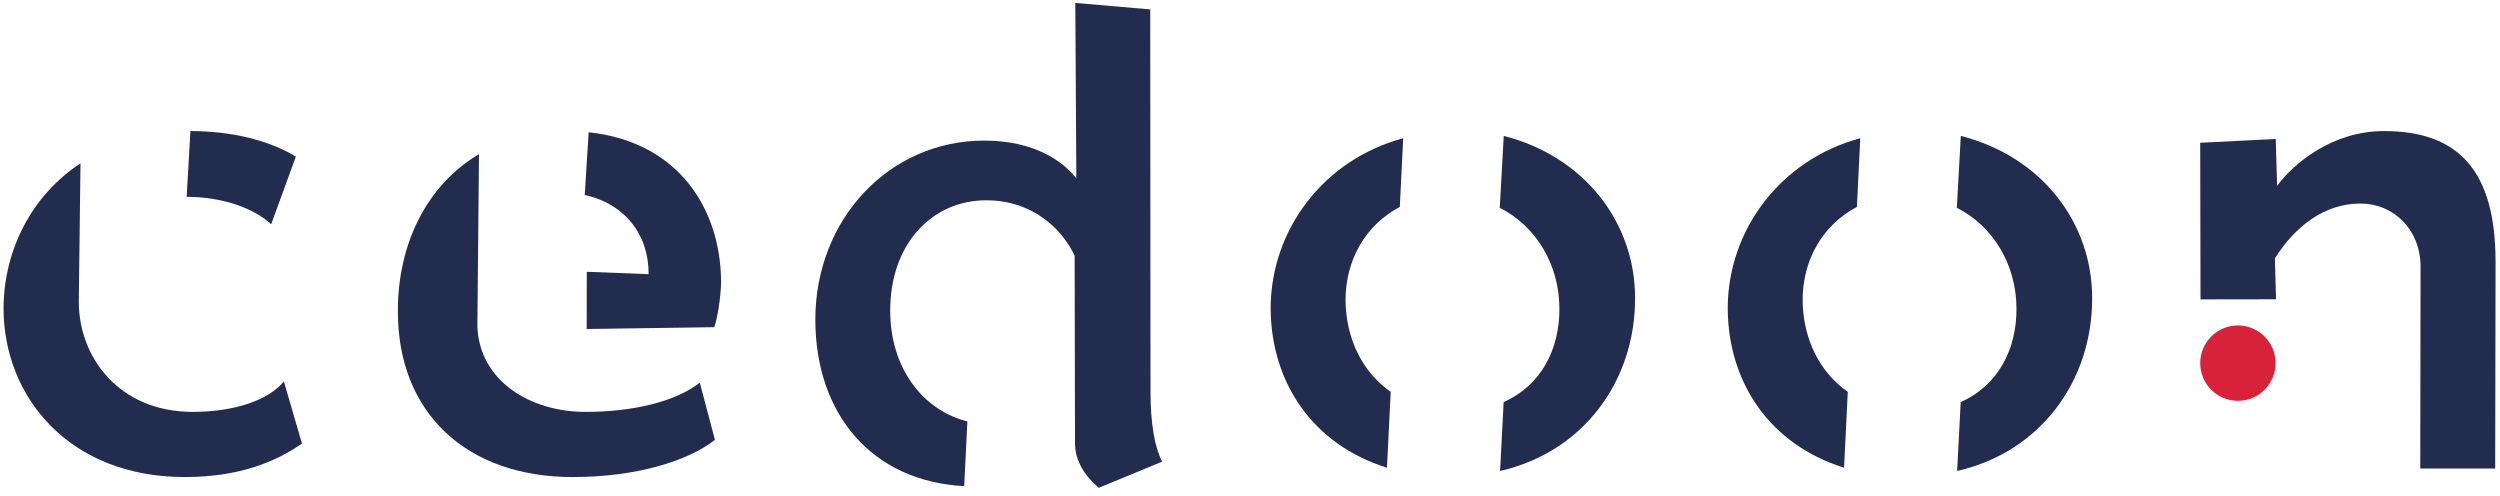 <?xml version="1.0" encoding="UTF-8"?>
<svg width="262px" height="52px" viewBox="0 0 262 52" version="1.1" xmlns="http://www.w3.org/2000/svg" xmlns:xlink="http://www.w3.org/1999/xlink">
    <!-- Generator: Sketch 54.1 (76490) - https://sketchapp.com -->
    <title>Cedoon_logo</title>
    <desc>Created with Sketch.</desc>
    <g id="Page-1" stroke="none" stroke-width="1" fill="none" fill-rule="evenodd">
        <g id="Artboard-3" transform="translate(-44, -87)">
            <g id="Group-233" transform="translate(43, 86.89)">
                <g id="Cedoon_logo" transform="translate(1.371, 0.418)">
                    <path d="M19.584,13.427 C23.861,13.427 27.813,14.385 30.634,16.108 L28.047,23.195 C26.356,21.597 23.087,20.321 19.192,20.321 L19.584,13.427 Z M8.064,16.81 L7.887,31.302 C7.885,37.237 12.206,42.857 19.802,42.857 C24.208,42.857 27.762,41.641 29.379,39.665 L31.277,46.174 C28.519,48.09 24.721,49.686 18.975,49.686 C7.036,49.686 0.017,41.45 0,32.004 C0.037,25.811 3.003,20.129 8.064,16.81 L8.064,16.81 Z" id="Fill-209" fill="#212C4E"></path>
                    <path d="M75.2,29.322 C75.15,31.047 74.799,33.087 74.483,33.98 L61.114,34.172 L61.123,28.174 L67.6,28.427 C67.632,24.088 64.878,20.959 60.909,20.13 L61.32,13.553 C70.816,14.576 75.185,21.662 75.2,29.322 M49.826,15.852 L49.657,33.919 C49.884,39.6 55.174,42.858 60.983,42.858 C65.835,42.858 70.383,41.833 72.967,39.791 L74.553,45.791 C71.688,48.026 66.282,49.687 59.644,49.687 C48.472,49.687 41.312,42.919 41.327,32.322 C41.298,25.235 44.399,19.044 49.826,15.852" id="Fill-211" fill="#212C4E"></path>
                    <path d="M230.212,14.654 L238.127,14.258 L238.268,19.173 C240.004,16.81 244.052,13.427 249.478,13.427 C257.332,13.427 261.146,17.639 261.164,27.089 L261.125,48.792 L253.273,48.792 L253.304,27.598 C253.275,23.704 250.457,21.023 247.011,21.023 C243.244,21.023 240.168,23.386 238.036,26.769 L238.158,31.056 L230.243,31.068 L230.212,14.654 Z" id="Fill-213" fill="#212C4E"></path>
                    <path d="M145.375,40.756 C142.442,38.72 140.67,35.226 140.642,31.111 C140.649,27.023 142.657,23.317 146.329,21.375 L146.683,14.18 C138.367,16.405 132.805,23.76 132.793,32.004 C132.833,39.858 137.273,46.307 144.984,48.707 L145.375,40.756 Z" id="Fill-215" fill="#212C4E"></path>
                    <path d="M157.221,13.936 L156.804,21.47 C160.622,23.386 163.05,27.472 163.055,32.004 C163.085,36.344 161.09,40.109 157.21,41.832 L156.838,49.048 C165.541,47.069 170.982,39.665 170.986,30.982 C171.008,23.066 165.726,16.108 157.221,13.936" id="Fill-217" fill="#212C4E"></path>
                    <path d="M193.277,40.756 C190.344,38.72 188.572,35.226 188.544,31.111 C188.551,27.023 190.559,23.317 194.231,21.375 L194.585,14.18 C186.269,16.405 180.707,23.76 180.695,32.004 C180.735,39.858 185.175,46.307 192.886,48.707 L193.277,40.756 Z" id="Fill-219" fill="#212C4E"></path>
                    <path d="M205.122,13.936 L204.705,21.47 C208.523,23.386 210.951,27.472 210.956,32.004 C210.986,36.344 208.991,40.109 205.111,41.832 L204.739,49.048 C213.442,47.069 218.883,39.665 218.887,30.982 C218.909,23.066 213.627,16.108 205.122,13.936" id="Fill-221" fill="#212C4E"></path>
                    <path d="M120.2,40.856 L120.173,0.678 L112.321,5.68434189e-14 L112.43,18.384 C111.019,16.599 108.067,14.427 102.77,14.427 C92.811,14.427 85.082,22.661 85.075,33.196 C85.096,43.156 91.05,50.138 100.675,50.638 L101.009,43.856 C96.524,42.754 92.942,38.466 92.924,32.302 C92.888,25.28 97.297,20.683 102.979,20.683 C107.894,20.683 110.977,23.748 112.251,26.491 L112.29,46.28 C112.359,48.516 113.925,50.11 114.783,50.813 L121.424,48.07 C120.617,46.536 120.209,43.984 120.2,40.856" id="Fill-223" fill="#212C4E"></path>
                    <path d="M234.161,41.696 C236.342,41.696 238.11,39.928 238.11,37.747 C238.11,35.566 236.342,33.797 234.161,33.797 C231.98,33.797 230.212,35.566 230.212,37.747 C230.212,39.928 231.98,41.696 234.161,41.696" id="Fill-225" fill="#D8223A"></path>
                </g>
            </g>
        </g>
    </g>
</svg>